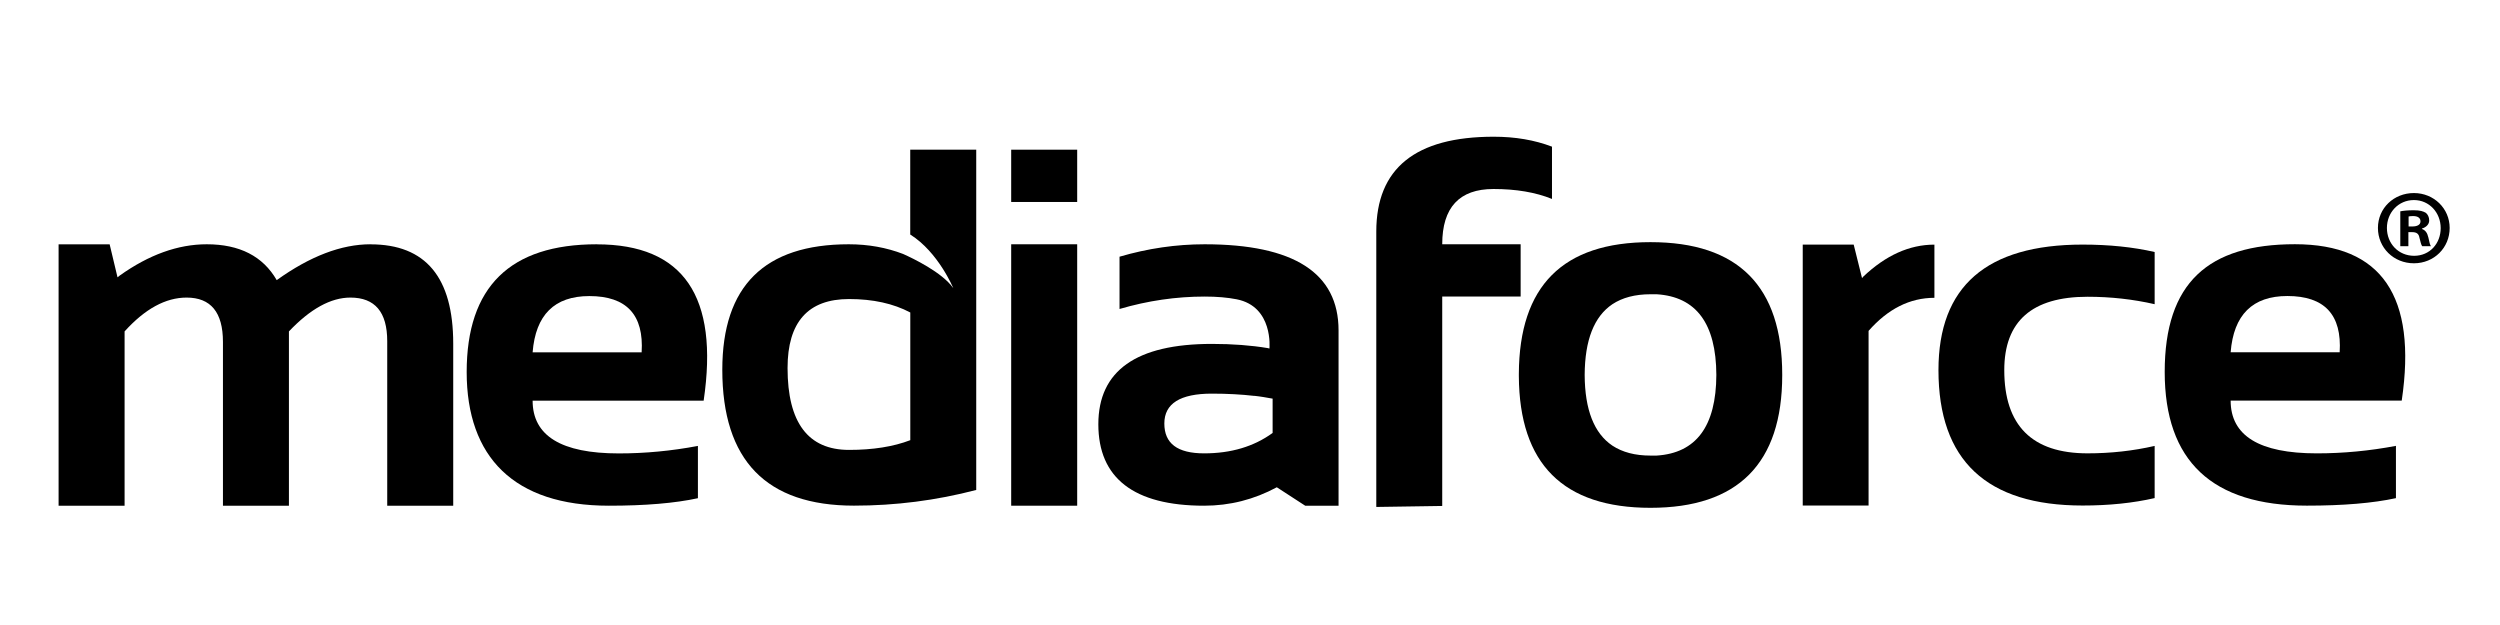 <svg width="128" height="32" viewBox="0 0 128 32" fill="none" xmlns="http://www.w3.org/2000/svg">
<g clip-path="url(#clip0_3690_84336)">
<path d="M30.559 12.507C26.113 12.507 23.894 14.686 23.894 19.047C23.894 23.408 26.32 25.892 31.171 25.892C33.032 25.892 34.553 25.764 35.733 25.508V22.831C34.381 23.087 33.032 23.215 31.68 23.215C28.739 23.215 27.27 22.314 27.27 20.513H36.027C36.816 15.176 34.996 12.51 30.559 12.51V12.507ZM32.852 18.04H27.27C27.422 16.12 28.39 15.159 30.175 15.159C32.08 15.159 32.972 16.12 32.852 18.04Z" fill="black"/>
<path d="M55.152 7.664H51.773V10.341H55.152V7.664Z" fill="black"/>
<path d="M55.152 12.507H51.773V25.892H55.152V12.507Z" fill="black"/>
<path d="M46.607 12.009C48.046 12.912 48.808 14.754 48.808 14.754C48.245 13.946 46.732 13.222 46.237 13.002C45.391 12.678 44.466 12.507 43.457 12.507C39.139 12.507 36.982 14.648 36.982 18.93C36.982 23.568 39.229 25.889 43.723 25.889C45.848 25.889 47.935 25.622 49.983 25.086V7.664H46.604V12.011L46.607 12.009ZM46.607 22.537C45.739 22.869 44.695 23.035 43.47 23.035C41.373 23.035 40.323 21.637 40.323 18.843C40.323 16.489 41.373 15.311 43.47 15.311C44.695 15.311 45.739 15.54 46.607 16V22.54V22.537Z" fill="black"/>
<path d="M61.679 12.507C60.218 12.507 58.765 12.719 57.32 13.143V15.82C58.765 15.396 60.218 15.184 61.679 15.184C62.312 15.184 62.854 15.233 63.314 15.323C65.21 15.695 64.995 17.845 64.995 17.845C64.962 17.836 64.932 17.828 64.911 17.823C64.062 17.681 63.11 17.608 62.049 17.608C58.175 17.608 56.235 18.979 56.235 21.724C56.235 24.469 58.041 25.892 61.651 25.892C62.968 25.892 64.209 25.576 65.373 24.948L66.826 25.892H68.534V16.917C68.534 13.976 66.249 12.507 61.676 12.507H61.679ZM65.158 20.415V22.167C64.198 22.864 63.031 23.212 61.654 23.212C60.278 23.212 59.614 22.703 59.614 21.683C59.614 20.663 60.424 20.154 62.049 20.154C62.848 20.154 63.564 20.195 64.203 20.268H64.241C64.241 20.268 64.562 20.301 64.998 20.383C65.049 20.394 65.106 20.399 65.158 20.41V20.415Z" fill="black"/>
<path d="M18.972 12.507C17.476 12.507 15.873 13.119 14.168 14.343C13.463 13.119 12.269 12.507 10.585 12.507C9.11 12.507 7.625 13.043 6.129 14.109C6.101 14.131 6.063 14.161 6.017 14.199L5.614 12.51H3V25.894H6.379V16.968C7.424 15.812 8.482 15.236 9.554 15.236C10.794 15.236 11.415 15.992 11.415 17.504V25.892H14.793V16.968C15.89 15.812 16.94 15.236 17.941 15.236C19.198 15.236 19.826 15.978 19.826 17.466V25.892H23.205V17.594C23.205 14.204 21.796 12.51 18.972 12.51V12.507Z" fill="black"/>
<path d="M70.466 25.954V11.856C70.466 8.619 72.471 7 76.481 7C77.577 7 78.57 7.169 79.462 7.509V10.186C78.622 9.846 77.623 9.677 76.467 9.677C74.718 9.677 73.842 10.621 73.842 12.506H77.857V15.183H73.842V25.905L70.463 25.956L70.466 25.954Z" fill="black"/>
<path d="M122.966 20.51H114.209C114.209 22.311 115.678 23.212 118.619 23.212C119.971 23.212 121.32 23.084 122.672 22.828V25.505C121.491 25.761 119.971 25.889 118.11 25.889C113.256 25.889 110.833 23.606 110.833 19.044C110.833 14.482 113.055 12.504 117.5 12.504C121.946 12.504 123.758 15.173 122.969 20.508L122.966 20.51ZM114.209 18.037H119.791C119.911 16.117 119.019 15.156 117.114 15.156C115.33 15.156 114.361 16.117 114.209 18.037Z" fill="black"/>
<path d="M110.318 25.502C109.216 25.755 107.987 25.883 106.629 25.883C101.708 25.883 99.249 23.57 99.249 18.948C99.249 14.664 101.708 12.523 106.629 12.523C107.987 12.523 109.216 12.65 110.318 12.903V15.575C109.216 15.322 108.071 15.194 106.882 15.194C104.042 15.194 102.619 16.445 102.619 18.948C102.619 21.788 104.039 23.211 106.882 23.211C108.071 23.211 109.216 23.084 110.318 22.831V25.502Z" fill="black"/>
<path d="M95.399 14.166C95.38 14.187 95.358 14.212 95.336 14.239L94.909 12.523H92.3V25.883H95.671V16.941C96.664 15.812 97.788 15.248 99.042 15.248V12.525C97.76 12.525 96.547 13.075 95.396 14.166H95.399Z" fill="black"/>
<path d="M125.423 11.671C125.423 12.683 124.628 13.48 123.592 13.48C122.555 13.48 121.75 12.686 121.75 11.671C121.75 10.656 122.566 9.884 123.592 9.884C124.617 9.884 125.423 10.678 125.423 11.671ZM122.21 11.671C122.21 12.466 122.797 13.097 123.603 13.097C124.408 13.097 124.963 12.466 124.963 11.679C124.963 10.893 124.386 10.243 123.592 10.243C122.797 10.243 122.21 10.885 122.21 11.671ZM123.309 12.607H122.895V10.82C123.059 10.787 123.287 10.765 123.581 10.765C123.918 10.765 124.071 10.82 124.201 10.896C124.299 10.972 124.375 11.114 124.375 11.288C124.375 11.483 124.223 11.636 124.005 11.701V11.723C124.179 11.788 124.277 11.919 124.332 12.158C124.386 12.43 124.419 12.539 124.462 12.604H124.016C123.962 12.539 123.929 12.376 123.875 12.169C123.842 11.973 123.733 11.886 123.505 11.886H123.309V12.604V12.607ZM123.32 11.595H123.516C123.744 11.595 123.929 11.519 123.929 11.334C123.929 11.171 123.809 11.062 123.548 11.062C123.439 11.062 123.363 11.073 123.32 11.084V11.595Z" fill="black"/>
<path d="M91.25 19.191C91.25 14.661 89.003 12.398 84.506 12.398C80.009 12.398 77.786 14.645 77.765 19.136C77.765 19.155 77.765 19.174 77.765 19.193V19.199V19.204C77.765 19.223 77.765 19.242 77.765 19.261C77.789 23.753 80.034 26 84.506 26C88.979 26 91.25 23.734 91.25 19.207V19.201V19.196V19.191ZM84.506 23.326C83.717 23.326 83.067 23.154 82.555 22.817C81.617 22.186 81.144 20.981 81.135 19.196C81.144 17.411 81.617 16.206 82.555 15.575C83.067 15.238 83.717 15.066 84.506 15.066H84.819C86.846 15.191 87.866 16.568 87.877 19.196C87.866 21.824 86.846 23.198 84.819 23.326H84.506Z" fill="black"/>
</g>
<defs>
<clipPath id="clip0_3690_84336">
<rect width="122.423" height="19" fill="white" transform="translate(3 7)"/>
</clipPath>
</defs>
</svg>
